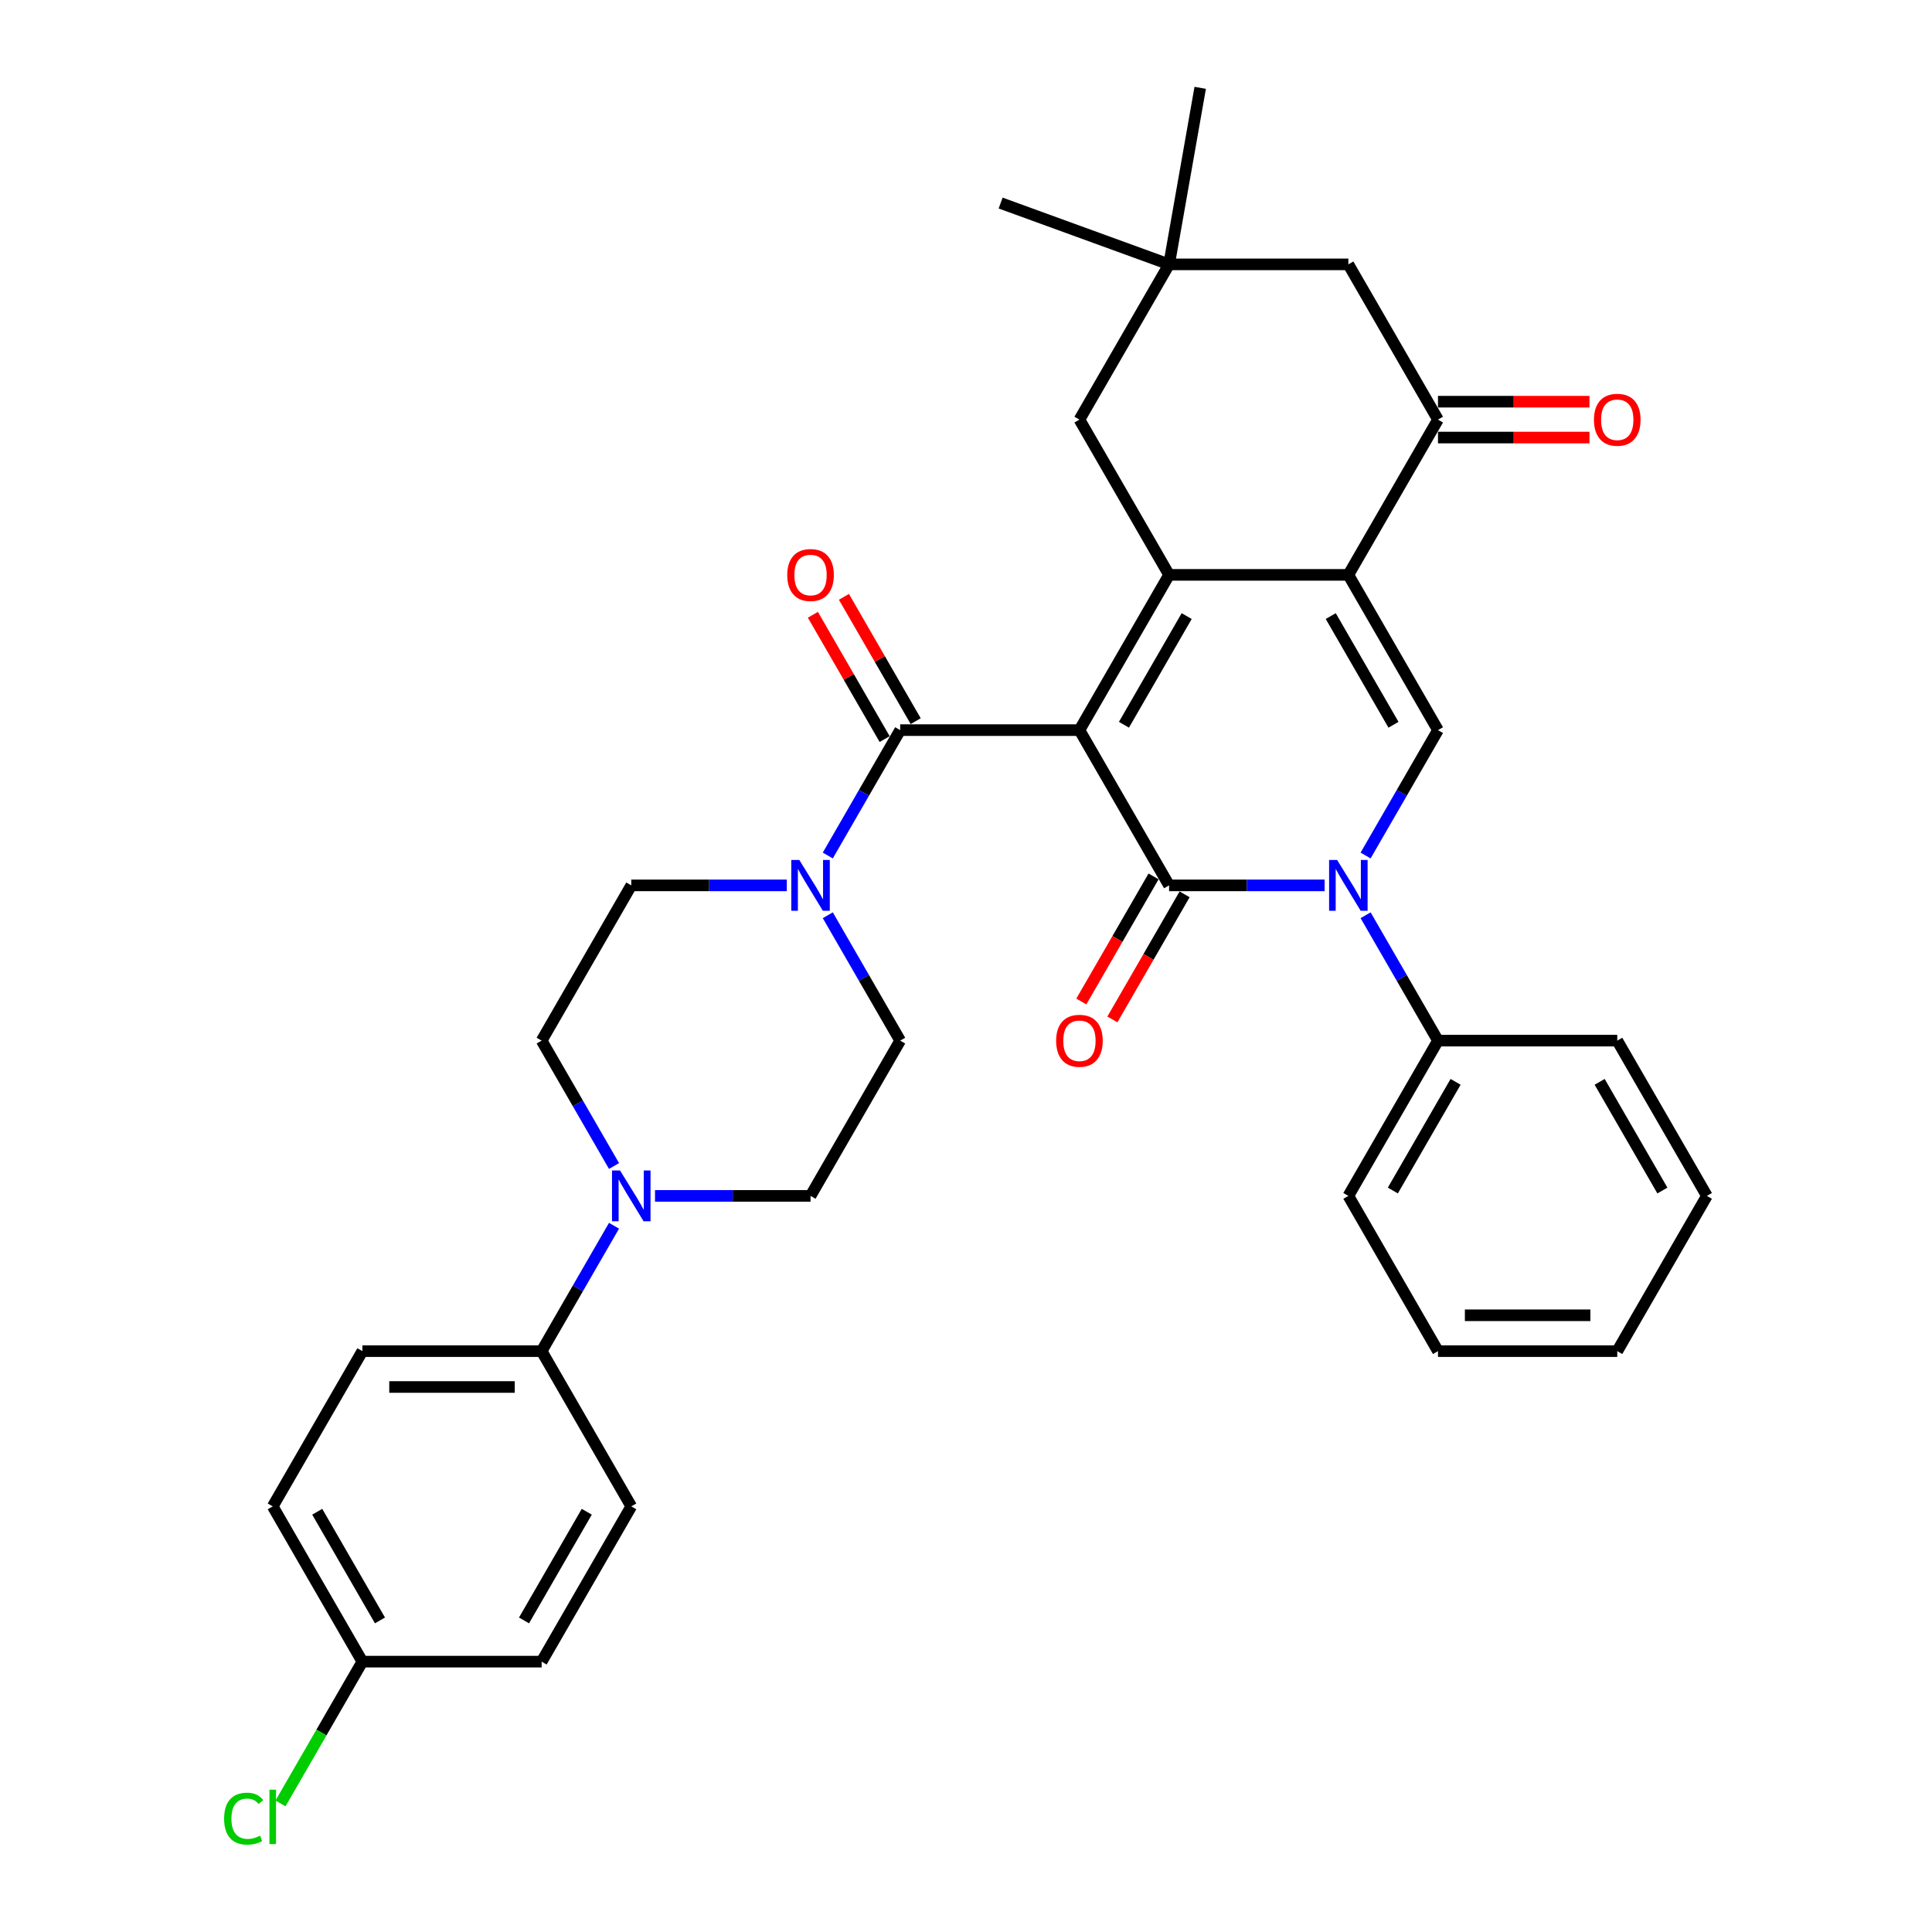 <?xml version='1.0' encoding='iso-8859-1'?>
<svg version='1.1' baseProfile='full'
              xmlns='http://www.w3.org/2000/svg'
                      xmlns:rdkit='http://www.rdkit.org/xml'
                      xmlns:xlink='http://www.w3.org/1999/xlink'
                  xml:space='preserve'
width='1000px' height='1000px' viewBox='0 0 1000 1000'>
<!-- END OF HEADER -->
<rect style='opacity:1.0;fill:#FFFFFF;stroke:none' width='1000' height='1000' x='0' y='0'> </rect>
<path class='bond-0' d='M 558.719,377.911 L 605.115,458.27' style='fill:none;fill-rule:evenodd;stroke:#000000;stroke-width:6px;stroke-linecap:butt;stroke-linejoin:miter;stroke-opacity:1' />
<path class='bond-1' d='M 558.719,377.911 L 605.115,297.552' style='fill:none;fill-rule:evenodd;stroke:#000000;stroke-width:6px;stroke-linecap:butt;stroke-linejoin:miter;stroke-opacity:1' />
<path class='bond-1' d='M 581.75,375.136 L 614.227,318.885' style='fill:none;fill-rule:evenodd;stroke:#000000;stroke-width:6px;stroke-linecap:butt;stroke-linejoin:miter;stroke-opacity:1' />
<path class='bond-4' d='M 558.719,377.911 L 465.929,377.911' style='fill:none;fill-rule:evenodd;stroke:#000000;stroke-width:6px;stroke-linecap:butt;stroke-linejoin:miter;stroke-opacity:1' />
<path class='bond-3' d='M 605.115,458.27 L 645.367,458.27' style='fill:none;fill-rule:evenodd;stroke:#000000;stroke-width:6px;stroke-linecap:butt;stroke-linejoin:miter;stroke-opacity:1' />
<path class='bond-3' d='M 645.367,458.27 L 685.619,458.27' style='fill:none;fill-rule:evenodd;stroke:#0000FF;stroke-width:6px;stroke-linecap:butt;stroke-linejoin:miter;stroke-opacity:1' />
<path class='bond-11' d='M 597.079,453.63 L 578.387,486.006' style='fill:none;fill-rule:evenodd;stroke:#000000;stroke-width:6px;stroke-linecap:butt;stroke-linejoin:miter;stroke-opacity:1' />
<path class='bond-11' d='M 578.387,486.006 L 559.694,518.381' style='fill:none;fill-rule:evenodd;stroke:#FF0000;stroke-width:6px;stroke-linecap:butt;stroke-linejoin:miter;stroke-opacity:1' />
<path class='bond-11' d='M 613.15,462.909 L 594.458,495.285' style='fill:none;fill-rule:evenodd;stroke:#000000;stroke-width:6px;stroke-linecap:butt;stroke-linejoin:miter;stroke-opacity:1' />
<path class='bond-11' d='M 594.458,495.285 L 575.766,527.66' style='fill:none;fill-rule:evenodd;stroke:#FF0000;stroke-width:6px;stroke-linecap:butt;stroke-linejoin:miter;stroke-opacity:1' />
<path class='bond-2' d='M 605.115,297.552 L 697.905,297.552' style='fill:none;fill-rule:evenodd;stroke:#000000;stroke-width:6px;stroke-linecap:butt;stroke-linejoin:miter;stroke-opacity:1' />
<path class='bond-9' d='M 605.115,297.552 L 558.719,217.194' style='fill:none;fill-rule:evenodd;stroke:#000000;stroke-width:6px;stroke-linecap:butt;stroke-linejoin:miter;stroke-opacity:1' />
<path class='bond-5' d='M 697.905,297.552 L 744.3,377.911' style='fill:none;fill-rule:evenodd;stroke:#000000;stroke-width:6px;stroke-linecap:butt;stroke-linejoin:miter;stroke-opacity:1' />
<path class='bond-5' d='M 688.792,318.885 L 721.269,375.136' style='fill:none;fill-rule:evenodd;stroke:#000000;stroke-width:6px;stroke-linecap:butt;stroke-linejoin:miter;stroke-opacity:1' />
<path class='bond-6' d='M 697.905,297.552 L 744.3,217.194' style='fill:none;fill-rule:evenodd;stroke:#000000;stroke-width:6px;stroke-linecap:butt;stroke-linejoin:miter;stroke-opacity:1' />
<path class='bond-13' d='M 706.83,473.728 L 725.565,506.178' style='fill:none;fill-rule:evenodd;stroke:#0000FF;stroke-width:6px;stroke-linecap:butt;stroke-linejoin:miter;stroke-opacity:1' />
<path class='bond-13' d='M 725.565,506.178 L 744.3,538.628' style='fill:none;fill-rule:evenodd;stroke:#000000;stroke-width:6px;stroke-linecap:butt;stroke-linejoin:miter;stroke-opacity:1' />
<path class='bond-34' d='M 706.83,442.811 L 725.565,410.361' style='fill:none;fill-rule:evenodd;stroke:#0000FF;stroke-width:6px;stroke-linecap:butt;stroke-linejoin:miter;stroke-opacity:1' />
<path class='bond-34' d='M 725.565,410.361 L 744.3,377.911' style='fill:none;fill-rule:evenodd;stroke:#000000;stroke-width:6px;stroke-linecap:butt;stroke-linejoin:miter;stroke-opacity:1' />
<path class='bond-7' d='M 465.929,377.911 L 447.194,410.361' style='fill:none;fill-rule:evenodd;stroke:#000000;stroke-width:6px;stroke-linecap:butt;stroke-linejoin:miter;stroke-opacity:1' />
<path class='bond-7' d='M 447.194,410.361 L 428.459,442.811' style='fill:none;fill-rule:evenodd;stroke:#0000FF;stroke-width:6px;stroke-linecap:butt;stroke-linejoin:miter;stroke-opacity:1' />
<path class='bond-15' d='M 473.965,373.271 L 455.391,341.1' style='fill:none;fill-rule:evenodd;stroke:#000000;stroke-width:6px;stroke-linecap:butt;stroke-linejoin:miter;stroke-opacity:1' />
<path class='bond-15' d='M 455.391,341.1 L 436.817,308.928' style='fill:none;fill-rule:evenodd;stroke:#FF0000;stroke-width:6px;stroke-linecap:butt;stroke-linejoin:miter;stroke-opacity:1' />
<path class='bond-15' d='M 457.893,382.55 L 439.319,350.379' style='fill:none;fill-rule:evenodd;stroke:#000000;stroke-width:6px;stroke-linecap:butt;stroke-linejoin:miter;stroke-opacity:1' />
<path class='bond-15' d='M 439.319,350.379 L 420.745,318.207' style='fill:none;fill-rule:evenodd;stroke:#FF0000;stroke-width:6px;stroke-linecap:butt;stroke-linejoin:miter;stroke-opacity:1' />
<path class='bond-20' d='M 744.3,226.473 L 783.504,226.473' style='fill:none;fill-rule:evenodd;stroke:#000000;stroke-width:6px;stroke-linecap:butt;stroke-linejoin:miter;stroke-opacity:1' />
<path class='bond-20' d='M 783.504,226.473 L 822.707,226.473' style='fill:none;fill-rule:evenodd;stroke:#FF0000;stroke-width:6px;stroke-linecap:butt;stroke-linejoin:miter;stroke-opacity:1' />
<path class='bond-20' d='M 744.3,207.915 L 783.504,207.915' style='fill:none;fill-rule:evenodd;stroke:#000000;stroke-width:6px;stroke-linecap:butt;stroke-linejoin:miter;stroke-opacity:1' />
<path class='bond-20' d='M 783.504,207.915 L 822.707,207.915' style='fill:none;fill-rule:evenodd;stroke:#FF0000;stroke-width:6px;stroke-linecap:butt;stroke-linejoin:miter;stroke-opacity:1' />
<path class='bond-36' d='M 744.3,217.194 L 697.905,136.835' style='fill:none;fill-rule:evenodd;stroke:#000000;stroke-width:6px;stroke-linecap:butt;stroke-linejoin:miter;stroke-opacity:1' />
<path class='bond-16' d='M 407.249,458.27 L 366.996,458.27' style='fill:none;fill-rule:evenodd;stroke:#0000FF;stroke-width:6px;stroke-linecap:butt;stroke-linejoin:miter;stroke-opacity:1' />
<path class='bond-16' d='M 366.996,458.27 L 326.744,458.27' style='fill:none;fill-rule:evenodd;stroke:#000000;stroke-width:6px;stroke-linecap:butt;stroke-linejoin:miter;stroke-opacity:1' />
<path class='bond-17' d='M 428.459,473.728 L 447.194,506.178' style='fill:none;fill-rule:evenodd;stroke:#0000FF;stroke-width:6px;stroke-linecap:butt;stroke-linejoin:miter;stroke-opacity:1' />
<path class='bond-17' d='M 447.194,506.178 L 465.929,538.628' style='fill:none;fill-rule:evenodd;stroke:#000000;stroke-width:6px;stroke-linecap:butt;stroke-linejoin:miter;stroke-opacity:1' />
<path class='bond-8' d='M 339.029,618.987 L 379.282,618.987' style='fill:none;fill-rule:evenodd;stroke:#0000FF;stroke-width:6px;stroke-linecap:butt;stroke-linejoin:miter;stroke-opacity:1' />
<path class='bond-8' d='M 379.282,618.987 L 419.534,618.987' style='fill:none;fill-rule:evenodd;stroke:#000000;stroke-width:6px;stroke-linecap:butt;stroke-linejoin:miter;stroke-opacity:1' />
<path class='bond-14' d='M 317.819,634.446 L 299.084,666.896' style='fill:none;fill-rule:evenodd;stroke:#0000FF;stroke-width:6px;stroke-linecap:butt;stroke-linejoin:miter;stroke-opacity:1' />
<path class='bond-14' d='M 299.084,666.896 L 280.349,699.346' style='fill:none;fill-rule:evenodd;stroke:#000000;stroke-width:6px;stroke-linecap:butt;stroke-linejoin:miter;stroke-opacity:1' />
<path class='bond-35' d='M 317.819,603.528 L 299.084,571.078' style='fill:none;fill-rule:evenodd;stroke:#0000FF;stroke-width:6px;stroke-linecap:butt;stroke-linejoin:miter;stroke-opacity:1' />
<path class='bond-35' d='M 299.084,571.078 L 280.349,538.628' style='fill:none;fill-rule:evenodd;stroke:#000000;stroke-width:6px;stroke-linecap:butt;stroke-linejoin:miter;stroke-opacity:1' />
<path class='bond-10' d='M 558.719,217.194 L 605.115,136.835' style='fill:none;fill-rule:evenodd;stroke:#000000;stroke-width:6px;stroke-linecap:butt;stroke-linejoin:miter;stroke-opacity:1' />
<path class='bond-12' d='M 605.115,136.835 L 697.905,136.835' style='fill:none;fill-rule:evenodd;stroke:#000000;stroke-width:6px;stroke-linecap:butt;stroke-linejoin:miter;stroke-opacity:1' />
<path class='bond-27' d='M 605.115,136.835 L 517.92,105.099' style='fill:none;fill-rule:evenodd;stroke:#000000;stroke-width:6px;stroke-linecap:butt;stroke-linejoin:miter;stroke-opacity:1' />
<path class='bond-28' d='M 605.115,136.835 L 621.227,45.455' style='fill:none;fill-rule:evenodd;stroke:#000000;stroke-width:6px;stroke-linecap:butt;stroke-linejoin:miter;stroke-opacity:1' />
<path class='bond-29' d='M 744.3,538.628 L 697.905,618.987' style='fill:none;fill-rule:evenodd;stroke:#000000;stroke-width:6px;stroke-linecap:butt;stroke-linejoin:miter;stroke-opacity:1' />
<path class='bond-29' d='M 753.412,559.961 L 720.936,616.212' style='fill:none;fill-rule:evenodd;stroke:#000000;stroke-width:6px;stroke-linecap:butt;stroke-linejoin:miter;stroke-opacity:1' />
<path class='bond-30' d='M 744.3,538.628 L 837.09,538.628' style='fill:none;fill-rule:evenodd;stroke:#000000;stroke-width:6px;stroke-linecap:butt;stroke-linejoin:miter;stroke-opacity:1' />
<path class='bond-21' d='M 280.349,699.346 L 187.559,699.346' style='fill:none;fill-rule:evenodd;stroke:#000000;stroke-width:6px;stroke-linecap:butt;stroke-linejoin:miter;stroke-opacity:1' />
<path class='bond-21' d='M 266.43,717.904 L 201.477,717.904' style='fill:none;fill-rule:evenodd;stroke:#000000;stroke-width:6px;stroke-linecap:butt;stroke-linejoin:miter;stroke-opacity:1' />
<path class='bond-22' d='M 280.349,699.346 L 326.744,779.704' style='fill:none;fill-rule:evenodd;stroke:#000000;stroke-width:6px;stroke-linecap:butt;stroke-linejoin:miter;stroke-opacity:1' />
<path class='bond-19' d='M 326.744,458.27 L 280.349,538.628' style='fill:none;fill-rule:evenodd;stroke:#000000;stroke-width:6px;stroke-linecap:butt;stroke-linejoin:miter;stroke-opacity:1' />
<path class='bond-18' d='M 465.929,538.628 L 419.534,618.987' style='fill:none;fill-rule:evenodd;stroke:#000000;stroke-width:6px;stroke-linecap:butt;stroke-linejoin:miter;stroke-opacity:1' />
<path class='bond-25' d='M 187.559,699.346 L 141.164,779.704' style='fill:none;fill-rule:evenodd;stroke:#000000;stroke-width:6px;stroke-linecap:butt;stroke-linejoin:miter;stroke-opacity:1' />
<path class='bond-24' d='M 326.744,779.704 L 280.349,860.063' style='fill:none;fill-rule:evenodd;stroke:#000000;stroke-width:6px;stroke-linecap:butt;stroke-linejoin:miter;stroke-opacity:1' />
<path class='bond-24' d='M 303.713,782.479 L 271.236,838.73' style='fill:none;fill-rule:evenodd;stroke:#000000;stroke-width:6px;stroke-linecap:butt;stroke-linejoin:miter;stroke-opacity:1' />
<path class='bond-23' d='M 187.559,860.063 L 280.349,860.063' style='fill:none;fill-rule:evenodd;stroke:#000000;stroke-width:6px;stroke-linecap:butt;stroke-linejoin:miter;stroke-opacity:1' />
<path class='bond-26' d='M 187.559,860.063 L 166.375,896.755' style='fill:none;fill-rule:evenodd;stroke:#000000;stroke-width:6px;stroke-linecap:butt;stroke-linejoin:miter;stroke-opacity:1' />
<path class='bond-26' d='M 166.375,896.755 L 145.191,933.446' style='fill:none;fill-rule:evenodd;stroke:#00CC00;stroke-width:6px;stroke-linecap:butt;stroke-linejoin:miter;stroke-opacity:1' />
<path class='bond-38' d='M 187.559,860.063 L 141.164,779.704' style='fill:none;fill-rule:evenodd;stroke:#000000;stroke-width:6px;stroke-linecap:butt;stroke-linejoin:miter;stroke-opacity:1' />
<path class='bond-38' d='M 196.671,838.73 L 164.195,782.479' style='fill:none;fill-rule:evenodd;stroke:#000000;stroke-width:6px;stroke-linecap:butt;stroke-linejoin:miter;stroke-opacity:1' />
<path class='bond-32' d='M 697.905,618.987 L 744.3,699.346' style='fill:none;fill-rule:evenodd;stroke:#000000;stroke-width:6px;stroke-linecap:butt;stroke-linejoin:miter;stroke-opacity:1' />
<path class='bond-31' d='M 837.09,538.628 L 883.485,618.987' style='fill:none;fill-rule:evenodd;stroke:#000000;stroke-width:6px;stroke-linecap:butt;stroke-linejoin:miter;stroke-opacity:1' />
<path class='bond-31' d='M 827.977,559.961 L 860.454,616.212' style='fill:none;fill-rule:evenodd;stroke:#000000;stroke-width:6px;stroke-linecap:butt;stroke-linejoin:miter;stroke-opacity:1' />
<path class='bond-33' d='M 883.485,618.987 L 837.09,699.346' style='fill:none;fill-rule:evenodd;stroke:#000000;stroke-width:6px;stroke-linecap:butt;stroke-linejoin:miter;stroke-opacity:1' />
<path class='bond-37' d='M 744.3,699.346 L 837.09,699.346' style='fill:none;fill-rule:evenodd;stroke:#000000;stroke-width:6px;stroke-linecap:butt;stroke-linejoin:miter;stroke-opacity:1' />
<path class='bond-37' d='M 758.218,680.788 L 823.171,680.788' style='fill:none;fill-rule:evenodd;stroke:#000000;stroke-width:6px;stroke-linecap:butt;stroke-linejoin:miter;stroke-opacity:1' />
<path  class='atom-4' d='M 692.096 445.131
L 700.707 459.049
Q 701.561 460.422, 702.934 462.909
Q 704.307 465.396, 704.381 465.544
L 704.381 445.131
L 707.87 445.131
L 707.87 471.409
L 704.27 471.409
L 695.028 456.191
Q 693.952 454.41, 692.801 452.368
Q 691.688 450.327, 691.354 449.696
L 691.354 471.409
L 687.939 471.409
L 687.939 445.131
L 692.096 445.131
' fill='#0000FF'/>
<path  class='atom-8' d='M 413.726 445.131
L 422.336 459.049
Q 423.19 460.422, 424.563 462.909
Q 425.937 465.396, 426.011 465.544
L 426.011 445.131
L 429.5 445.131
L 429.5 471.409
L 425.9 471.409
L 416.658 456.191
Q 415.581 454.41, 414.431 452.368
Q 413.317 450.327, 412.983 449.696
L 412.983 471.409
L 409.569 471.409
L 409.569 445.131
L 413.726 445.131
' fill='#0000FF'/>
<path  class='atom-9' d='M 320.935 605.848
L 329.546 619.766
Q 330.4 621.14, 331.773 623.626
Q 333.147 626.113, 333.221 626.262
L 333.221 605.848
L 336.71 605.848
L 336.71 632.126
L 333.109 632.126
L 323.867 616.908
Q 322.791 615.127, 321.641 613.085
Q 320.527 611.044, 320.193 610.413
L 320.193 632.126
L 316.778 632.126
L 316.778 605.848
L 320.935 605.848
' fill='#0000FF'/>
<path  class='atom-12' d='M 546.657 538.703
Q 546.657 532.393, 549.774 528.867
Q 552.892 525.341, 558.719 525.341
Q 564.547 525.341, 567.664 528.867
Q 570.782 532.393, 570.782 538.703
Q 570.782 545.086, 567.627 548.724
Q 564.472 552.324, 558.719 552.324
Q 552.929 552.324, 549.774 548.724
Q 546.657 545.124, 546.657 538.703
M 558.719 549.355
Q 562.728 549.355, 564.881 546.682
Q 567.071 543.973, 567.071 538.703
Q 567.071 533.543, 564.881 530.945
Q 562.728 528.31, 558.719 528.31
Q 554.711 528.31, 552.521 530.908
Q 550.368 533.506, 550.368 538.703
Q 550.368 544.01, 552.521 546.682
Q 554.711 549.355, 558.719 549.355
' fill='#FF0000'/>
<path  class='atom-16' d='M 407.471 297.627
Q 407.471 291.317, 410.589 287.791
Q 413.707 284.265, 419.534 284.265
Q 425.361 284.265, 428.479 287.791
Q 431.597 291.317, 431.597 297.627
Q 431.597 304.011, 428.442 307.648
Q 425.287 311.248, 419.534 311.248
Q 413.744 311.248, 410.589 307.648
Q 407.471 304.048, 407.471 297.627
M 419.534 308.279
Q 423.543 308.279, 425.695 305.607
Q 427.885 302.897, 427.885 297.627
Q 427.885 292.467, 425.695 289.869
Q 423.543 287.234, 419.534 287.234
Q 415.526 287.234, 413.336 289.832
Q 411.183 292.43, 411.183 297.627
Q 411.183 302.934, 413.336 305.607
Q 415.526 308.279, 419.534 308.279
' fill='#FF0000'/>
<path  class='atom-21' d='M 825.027 217.268
Q 825.027 210.958, 828.145 207.432
Q 831.263 203.906, 837.09 203.906
Q 842.917 203.906, 846.035 207.432
Q 849.153 210.958, 849.153 217.268
Q 849.153 223.652, 845.998 227.289
Q 842.843 230.89, 837.09 230.89
Q 831.3 230.89, 828.145 227.289
Q 825.027 223.689, 825.027 217.268
M 837.09 227.92
Q 841.099 227.92, 843.251 225.248
Q 845.441 222.538, 845.441 217.268
Q 845.441 212.109, 843.251 209.511
Q 841.099 206.875, 837.09 206.875
Q 833.081 206.875, 830.892 209.474
Q 828.739 212.072, 828.739 217.268
Q 828.739 222.576, 830.892 225.248
Q 833.081 227.92, 837.09 227.92
' fill='#FF0000'/>
<path  class='atom-27' d='M 115.999 941.331
Q 115.999 934.798, 119.042 931.384
Q 122.123 927.932, 127.95 927.932
Q 133.369 927.932, 136.264 931.755
L 133.815 933.759
Q 131.699 930.976, 127.95 930.976
Q 123.979 930.976, 121.863 933.648
Q 119.785 936.283, 119.785 941.331
Q 119.785 946.527, 121.938 949.199
Q 124.127 951.872, 128.359 951.872
Q 131.254 951.872, 134.631 950.127
L 135.67 952.911
Q 134.297 953.802, 132.219 954.322
Q 130.14 954.841, 127.839 954.841
Q 122.123 954.841, 119.042 951.352
Q 115.999 947.863, 115.999 941.331
' fill='#00CC00'/>
<path  class='atom-27' d='M 139.456 926.336
L 142.871 926.336
L 142.871 954.507
L 139.456 954.507
L 139.456 926.336
' fill='#00CC00'/>
</svg>
